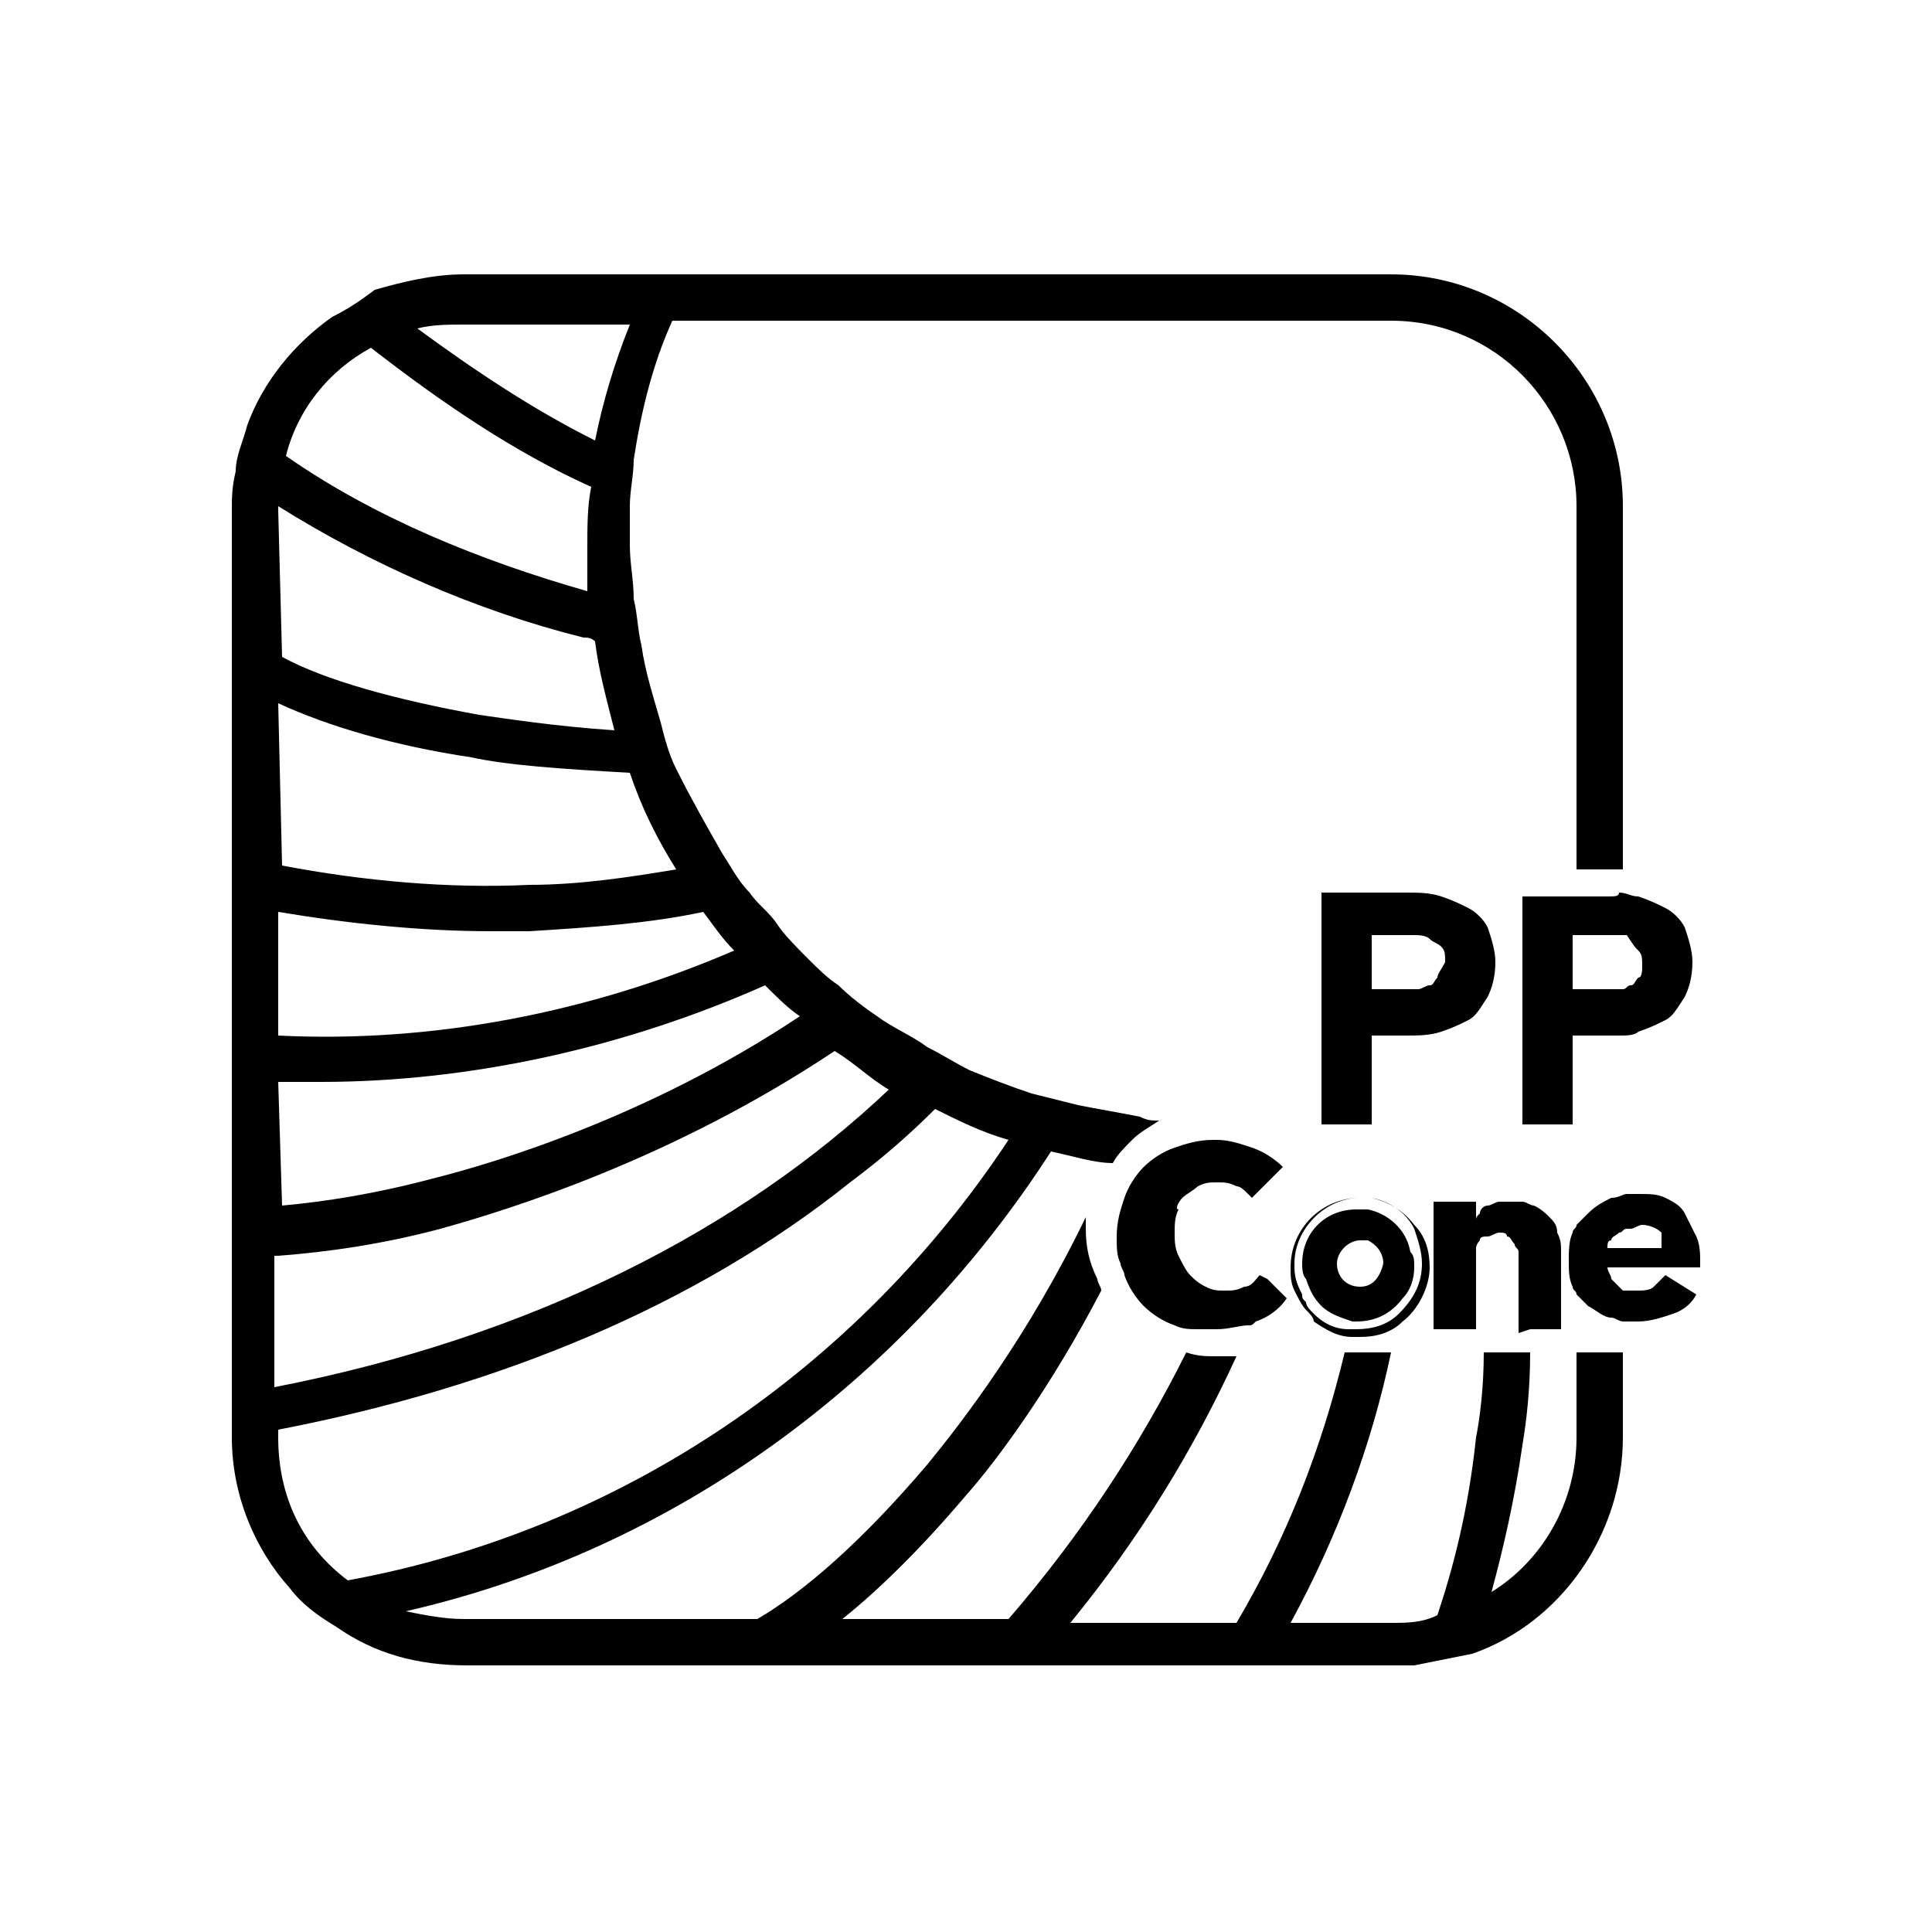 <?xml version="1.0" encoding="utf-8"?>
<svg xmlns="http://www.w3.org/2000/svg" xmlns:xlink="http://www.w3.org/1999/xlink" id="Layer_1" x="0px" y="0px" viewBox="0 0 50 50" style="enable-background:new 0 0 50 50;" xml:space="preserve">
<style type="text/css">
	.st0{fill:#010101;}
	.st1{fill:#DE5026;}
	.st2{fill:#DA1F28;}
	.st3{fill:#EAC91C;}
	.st4{fill:#81AF40;}
	.st5{fill:#039052;}
	.st6{fill:#4A81B9;}
	.st7{fill:#224486;}
	.st8{fill:#973980;}
	.st9{fill:none;}
	.st10{fill:#030202;}
</style>
<g>
	<g>
		<path class="st9" d="M15.8,18.8c-0.2-0.7-0.4-1.5-0.5-2.3c-0.1,0-0.2,0-0.3-0.1c-2.8-0.7-5.5-1.9-7.9-3.4c0,0,0,0.1,0,0.1V17    c1.2,0.6,2.9,1.1,5.1,1.5C13.1,18.6,14.3,18.8,15.8,18.8z"/>
		<path class="st9" d="M16.3,8.4H12c-0.4,0-0.8,0.1-1.2,0.1c1.5,1.1,3,2.1,4.6,2.9C15.6,10.4,15.9,9.3,16.3,8.4z"/>
		<path class="st9" d="M13.6,23c1.3,0,2.6-0.2,3.8-0.4c-0.5-0.8-0.9-1.6-1.2-2.5c-1.8-0.1-3.3-0.3-4.1-0.4c-1.9-0.3-3.6-0.8-5-1.4    v4.2C9.3,22.9,11.5,23,13.6,23z"/>
		<path class="st9" d="M35.5,31.1c-0.1,0-0.2,0-0.3,0c-0.9,0-1.7,0.8-1.7,1.7c0,0,0,0.1,0,0.1c0,0.2,0.1,0.5,0.2,0.7    c0,0.1,0.1,0.2,0.1,0.2c0.1,0.1,0.2,0.2,0.2,0.3c0.3,0.2,0.6,0.4,0.9,0.4c0.1,0,0.1,0,0.2,0c0.4,0,0.8-0.2,1.1-0.4    c0.3-0.3,0.6-0.8,0.6-1.3c0-0.3-0.1-0.6-0.3-0.9C36.3,31.5,35.9,31.2,35.5,31.1z M36.6,32.7c0,0.3-0.1,0.6-0.3,0.8    c-0.3,0.4-0.7,0.6-1.2,0.6c0,0-0.1,0-0.1,0c-0.3,0-0.6-0.2-0.8-0.4c-0.2-0.2-0.4-0.4-0.4-0.7c0-0.1-0.1-0.2-0.1-0.4    c0-0.8,0.6-1.4,1.4-1.4c0.1,0,0.2,0,0.3,0c0.5,0.1,0.9,0.5,1.1,1C36.6,32.4,36.6,32.6,36.6,32.7z"/>
		<path class="st9" d="M15.2,14.2c0-0.5,0-1.1,0.1-1.6c-2-1-3.9-2.2-5.7-3.6c-1,0.6-1.8,1.6-2.2,2.8c2.4,1.6,5,2.8,7.8,3.5    C15.2,15,15.2,14.6,15.2,14.2z"/>
		<path class="st9" d="M35.3,32.2c-0.1,0-0.1,0-0.2,0c-0.3,0-0.6,0.3-0.6,0.6s0.3,0.6,0.6,0.6c0,0,0,0,0,0c0.3,0,0.6-0.3,0.6-0.6    C35.7,32.5,35.6,32.3,35.3,32.2z"/>
		<path class="st9" d="M36.9,24.4c-0.1-0.1-0.2-0.1-0.4-0.1c-0.1,0-0.3,0-0.4,0h-0.7v1.4h0.9c0.1,0,0.2,0,0.3,0s0.2-0.1,0.3-0.1    s0.2-0.1,0.2-0.2c0.1-0.1,0.1-0.2,0.1-0.3c0-0.2,0-0.3-0.1-0.4C37.1,24.5,37,24.5,36.9,24.4z"/>
		<path class="st9" d="M42.4,31.7c-0.1,0-0.2,0-0.3,0.1c0,0,0,0-0.1,0c-0.1,0-0.1,0.1-0.2,0.1c-0.1,0.1-0.1,0.1-0.2,0.2    c0,0.1-0.1,0.2-0.1,0.2H42h1c0-0.2-0.1-0.3-0.2-0.4C42.7,31.8,42.6,31.7,42.4,31.7z"/>
		<path class="st9" d="M41.8,24.3c-0.1,0-0.3,0-0.4,0h-0.6v1.4h0.8c0.1,0,0.2,0,0.3,0c0,0,0.1,0,0.1,0c0.1,0,0.2-0.1,0.2-0.1    c0.1-0.1,0.2-0.1,0.2-0.2c0.1-0.1,0.1-0.2,0.1-0.3c0-0.2,0-0.3-0.1-0.4c-0.1-0.1-0.2-0.2-0.3-0.2c0,0-0.1,0-0.1,0    C41.9,24.3,41.9,24.3,41.8,24.3z"/>
		<path class="st9" d="M26,29.5c-0.6-0.2-1.3-0.5-1.9-0.8c-0.7,0.6-1.4,1.3-2.2,1.9c-4,3.1-9.2,5.3-14.8,6.4v0.2    c0,1.5,0.7,2.8,1.8,3.7C16,39.6,22.1,35.4,26,29.5z"/>
		<path class="st9" d="M21.6,27.2c-4.2,2.8-8.4,4.1-10.2,4.6c-1.5,0.4-3,0.6-4.2,0.7v3.3c6.7-1.3,12.1-4.1,15.9-7.7    C22.6,27.8,22.1,27.5,21.6,27.2z"/>
		<path class="st9" d="M18.9,24.6c-0.3-0.3-0.5-0.7-0.8-1c-1.4,0.3-2.9,0.5-4.5,0.5c-0.3,0-0.7,0-1,0c-1.8,0-3.6-0.2-5.5-0.5v3.2    C11.2,27,15.2,26.3,18.9,24.6z"/>
		<path class="st9" d="M20.7,26.4c-0.3-0.3-0.6-0.5-0.9-0.8c-3.6,1.7-7.6,2.5-11.5,2.5c-0.4,0-0.7,0-1.1,0v3.3    c1.1-0.1,2.4-0.3,3.9-0.7C12.8,30.2,16.7,29,20.7,26.4z"/>
		<path class="st0" d="M40.8,37.2c0,1.7-0.9,3.2-2.2,4c0.3-1.1,0.6-2.4,0.8-3.8c0.1-0.6,0.2-1.4,0.2-2.4h-1.2c0,0.9-0.1,1.7-0.2,2.2    c-0.2,1.9-0.6,3.4-1,4.6C36.8,42,36.4,42,36,42h-2.6c1.2-2.2,2.1-4.6,2.6-7h-1.2c-0.6,2.5-1.5,4.8-2.8,7h-4.3    c1.8-2.2,3.2-4.5,4.3-6.9c-0.2,0-0.3,0-0.5,0c-0.3,0-0.5,0-0.8-0.1c-1.2,2.4-2.7,4.7-4.6,6.9h-4.3c1-0.8,2.1-1.9,3.2-3.2    c0.8-0.9,2.2-2.8,3.5-5.3c0-0.1-0.1-0.2-0.1-0.3c-0.2-0.4-0.3-0.8-0.3-1.3c0-0.1,0-0.2,0-0.3c-1.5,3.1-3.2,5.3-4.1,6.4    c-1.7,2-3.2,3.3-4.4,4H12c-0.5,0-1-0.1-1.5-0.2c7-1.6,12.9-6,16.7-11.9c0.5,0.1,1.1,0.3,1.6,0.3c0.1-0.2,0.3-0.4,0.5-0.6    c0.2-0.2,0.4-0.3,0.7-0.5c-0.2,0-0.3,0-0.5-0.1c-0.5-0.1-1.1-0.2-1.6-0.3c-0.4-0.1-0.8-0.2-1.2-0.3c-0.6-0.2-1.1-0.4-1.6-0.6    c-0.4-0.2-0.7-0.4-1.1-0.6c-0.4-0.3-0.9-0.5-1.3-0.8c-0.3-0.2-0.7-0.5-1-0.8c-0.3-0.2-0.5-0.4-0.8-0.7c-0.3-0.3-0.6-0.6-0.8-0.9    c-0.2-0.3-0.5-0.5-0.7-0.8c-0.3-0.3-0.5-0.7-0.7-1c-0.4-0.7-0.8-1.4-1.2-2.2c-0.2-0.4-0.3-0.8-0.4-1.2c-0.2-0.7-0.4-1.3-0.5-2    c-0.1-0.4-0.1-0.8-0.2-1.2c0-0.5-0.1-0.9-0.1-1.4c0-0.3,0-0.7,0-1c0-0.4,0.1-0.8,0.1-1.2c0.2-1.3,0.5-2.5,1-3.6H36    c2.7,0,4.8,2.2,4.8,4.8v9.4H42v-9.4c0-3.3-2.7-6-6-6H18.1h-0.7h-0.7H12c-0.8,0-1.6,0.2-2.3,0.4C9.3,7.8,9,8,8.6,8.2    c-1,0.7-1.8,1.7-2.2,2.8c-0.1,0.4-0.3,0.8-0.3,1.2C6,12.6,6,12.9,6,13.2v3.1v1.4v4.5v1.2v3.4V28v3.4v1.2V36v1.2v0    c0,1.5,0.6,2.9,1.5,3.9c0.3,0.4,0.7,0.7,1.2,1c1,0.7,2.1,1,3.4,1h6.3h1.9h5h1.6h4.6h1.4H36c0.2,0,0.4,0,0.6,0    c0.5-0.1,1-0.2,1.5-0.3c2.3-0.8,3.9-3.1,3.9-5.6V35h-1.2L40.8,37.2z M12,8.4h4.3c-0.4,1-0.7,2-0.9,3c-1.6-0.8-3.1-1.8-4.6-2.9    C11.2,8.4,11.6,8.4,12,8.4z M9.6,9c1.8,1.4,3.7,2.7,5.7,3.6c-0.1,0.5-0.1,1-0.1,1.6c0,0.4,0,0.7,0,1.1c-2.8-0.8-5.5-1.9-7.8-3.5    C7.7,10.6,8.5,9.6,9.6,9z M7.2,13.2c0,0,0-0.1,0-0.1c2.4,1.5,5.1,2.7,7.9,3.4c0.1,0,0.2,0,0.3,0.1c0.1,0.8,0.3,1.5,0.5,2.3    c-1.5-0.1-2.8-0.3-3.5-0.4c-2.2-0.4-4-0.9-5.1-1.5L7.2,13.2z M7.2,18.2c1.3,0.6,3,1.1,5,1.4c0.9,0.2,2.3,0.3,4.1,0.4    c0.3,0.9,0.7,1.7,1.2,2.5c-1.2,0.2-2.5,0.4-3.8,0.4c-2.1,0.1-4.3-0.1-6.4-0.5L7.2,18.2L7.2,18.2z M7.2,23.6    c1.8,0.3,3.7,0.5,5.5,0.5c0.3,0,0.7,0,1,0c1.6-0.1,3.1-0.2,4.5-0.5c0.3,0.4,0.5,0.7,0.8,1c-3.7,1.6-7.8,2.4-11.8,2.2L7.2,23.6z     M7.2,28c0.4,0,0.7,0,1.1,0c3.9,0,7.9-0.9,11.5-2.5c0.3,0.3,0.6,0.6,0.9,0.8c-3.9,2.6-7.9,3.8-9.5,4.2c-1.5,0.4-2.8,0.6-3.9,0.7    L7.2,28L7.2,28z M7.2,32.5c1.3-0.1,2.7-0.3,4.2-0.7c1.8-0.5,6-1.8,10.2-4.6c0.5,0.3,0.9,0.7,1.4,1c-3.8,3.6-9.2,6.4-15.9,7.7V32.5    z M7.2,37.2V37c5.7-1.1,10.8-3.2,14.8-6.4c0.8-0.6,1.5-1.2,2.2-1.9c0.6,0.3,1.2,0.6,1.9,0.8c-3.9,5.9-10,10.1-17.1,11.4    C7.8,40,7.2,38.7,7.2,37.2z"/>
		<path class="st0" d="M30.6,31c0.1-0.1,0.3-0.2,0.4-0.3c0.2-0.1,0.3-0.1,0.5-0.1c0,0,0,0,0,0c0.2,0,0.3,0,0.5,0.1    c0.1,0,0.2,0.1,0.3,0.2c0,0,0.1,0.1,0.1,0.1l0.8-0.8c-0.2-0.2-0.5-0.4-0.8-0.5c-0.3-0.1-0.6-0.2-0.9-0.2c0,0,0,0-0.1,0    c-0.4,0-0.7,0.1-1,0.2c-0.3,0.1-0.6,0.3-0.8,0.5c-0.2,0.2-0.4,0.5-0.5,0.8c-0.1,0.3-0.2,0.6-0.2,1c0,0.3,0,0.5,0.1,0.7    c0,0.1,0.1,0.2,0.1,0.3c0.1,0.3,0.3,0.6,0.5,0.8c0.2,0.2,0.5,0.4,0.8,0.5c0.2,0.1,0.4,0.1,0.6,0.1c0.1,0,0.3,0,0.4,0    c0,0,0.1,0,0.1,0c0.3,0,0.6-0.1,0.8-0.1c0.1,0,0.1,0,0.2-0.1c0.3-0.1,0.6-0.3,0.8-0.6l-0.5-0.5L32.6,33c-0.1,0.1-0.2,0.3-0.4,0.3    c-0.2,0.1-0.3,0.1-0.5,0.1c0,0,0,0,0,0c0,0,0,0,0,0c-0.2,0-0.3,0-0.5-0.1c-0.2-0.1-0.3-0.2-0.4-0.3c-0.1-0.1-0.2-0.3-0.3-0.5    c-0.1-0.2-0.1-0.4-0.1-0.6c0-0.2,0-0.4,0.1-0.6C30.4,31.3,30.5,31.1,30.6,31z"/>
		<path class="st0" d="M43.9,32c-0.1-0.2-0.2-0.4-0.3-0.6c-0.1-0.2-0.3-0.3-0.5-0.4c-0.2-0.1-0.4-0.1-0.7-0.1c-0.1,0-0.2,0-0.3,0    c-0.1,0-0.2,0.1-0.4,0.1c-0.2,0.1-0.4,0.2-0.6,0.4c-0.1,0.1-0.2,0.2-0.3,0.3c0,0.1-0.1,0.1-0.1,0.2c-0.1,0.2-0.1,0.5-0.1,0.7    c0,0.3,0,0.5,0.1,0.7c0,0.1,0.1,0.1,0.1,0.2c0.1,0.1,0.2,0.2,0.3,0.3c0.2,0.1,0.4,0.3,0.6,0.3c0.1,0,0.2,0.1,0.3,0.1    c0.1,0,0.3,0,0.4,0c0.3,0,0.6-0.1,0.9-0.2c0.3-0.1,0.5-0.3,0.6-0.5l-0.8-0.5c-0.1,0.1-0.2,0.2-0.3,0.3c-0.1,0.1-0.3,0.1-0.4,0.1    c-0.1,0-0.2,0-0.3,0c0,0-0.1,0-0.1,0c0,0-0.1-0.1-0.1-0.1c-0.1-0.1-0.1-0.1-0.2-0.2c0-0.1-0.1-0.2-0.1-0.3H42h2c0,0,0-0.1,0-0.1    s0-0.1,0-0.1C44,32.5,44,32.2,43.9,32z M42,32.3h-0.4c0-0.1,0-0.2,0.1-0.2c0-0.1,0.1-0.1,0.2-0.2c0.1,0,0.1-0.1,0.2-0.1    c0,0,0,0,0.1,0c0.1,0,0.2-0.1,0.3-0.1c0.2,0,0.4,0.1,0.5,0.2C43,32,43,32.1,43,32.3L42,32.3L42,32.3z"/>
		<path class="st0" d="M35.4,31.3c-0.1,0-0.2,0-0.3,0c-0.8,0-1.4,0.6-1.4,1.4c0,0.1,0,0.3,0.1,0.4c0.1,0.3,0.2,0.5,0.4,0.7    c0.2,0.2,0.5,0.3,0.8,0.4c0,0,0.1,0,0.1,0c0.5,0,0.9-0.2,1.2-0.6c0.2-0.2,0.3-0.5,0.3-0.8c0-0.2,0-0.3-0.1-0.4    C36.4,31.8,35.9,31.4,35.4,31.3z M35.2,33.3C35.2,33.3,35.2,33.3,35.2,33.3c-0.4,0-0.6-0.3-0.6-0.6c0-0.3,0.3-0.6,0.6-0.6    c0.1,0,0.1,0,0.2,0c0.2,0.1,0.4,0.3,0.4,0.6C35.7,33.1,35.5,33.3,35.2,33.3z"/>
		<path class="st0" d="M35.5,31c-0.1,0-0.2,0-0.3,0c-1,0-1.8,0.8-1.8,1.8c0,0,0,0,0,0c0,0.2,0,0.4,0.1,0.6c0.1,0.2,0.2,0.4,0.3,0.5    c0.1,0.1,0.2,0.2,0.2,0.3c0.3,0.2,0.6,0.4,1,0.4c0.1,0,0.1,0,0.2,0c0.4,0,0.8-0.1,1.1-0.4c0.4-0.3,0.7-0.9,0.7-1.4    c0-0.4-0.1-0.8-0.4-1.1C36.3,31.3,35.9,31.1,35.5,31z M36.8,32.7c0,0.5-0.2,0.9-0.6,1.3c-0.3,0.3-0.7,0.4-1.1,0.4    c-0.1,0-0.1,0-0.2,0c-0.4,0-0.7-0.2-0.9-0.4c-0.1-0.1-0.2-0.2-0.2-0.3c-0.1-0.1-0.1-0.1-0.1-0.2c-0.1-0.2-0.2-0.4-0.2-0.7    c0,0,0-0.1,0-0.1c0-0.9,0.8-1.7,1.7-1.7c0.1,0,0.2,0,0.3,0c0.5,0.1,0.9,0.4,1.1,0.8C36.7,32.1,36.8,32.4,36.8,32.7z"/>
		<path class="st0" d="M39.6,34.4h0.8v-2c0-0.2,0-0.3-0.1-0.5c0-0.2-0.1-0.3-0.2-0.4c-0.1-0.1-0.2-0.2-0.4-0.3    c-0.1,0-0.2-0.1-0.3-0.1c-0.1,0-0.2,0-0.3,0c-0.1,0-0.2,0-0.3,0c-0.1,0-0.2,0.1-0.3,0.1c-0.1,0-0.2,0.1-0.2,0.2c0,0,0,0,0,0    c-0.1,0.1-0.1,0.1-0.1,0.2h0v-0.5h-1.1v3.3h1.1v-1.8c0-0.1,0-0.2,0-0.3c0-0.1,0.1-0.2,0.1-0.2l0,0c0-0.1,0.1-0.1,0.2-0.1    c0.1,0,0.2-0.1,0.3-0.1s0.2,0,0.2,0.1c0.1,0,0.1,0.1,0.2,0.2c0,0.1,0.1,0.1,0.1,0.2s0,0.2,0,0.3v1.8L39.6,34.4L39.6,34.4z"/>
		<path class="st0" d="M38,26.4c0.2-0.1,0.3-0.3,0.5-0.6c0.1-0.2,0.2-0.5,0.2-0.9c0-0.3-0.1-0.6-0.2-0.9c-0.1-0.2-0.3-0.4-0.5-0.5    c-0.2-0.1-0.4-0.2-0.7-0.3c-0.3-0.1-0.6-0.1-0.9-0.1h-2.2V29v0.1h1.3v-0.4v-1.9h0.9c0.3,0,0.6,0,0.9-0.1    C37.6,26.6,37.8,26.5,38,26.4z M37.2,25.3c-0.1,0.1-0.1,0.2-0.2,0.2s-0.2,0.1-0.3,0.1c-0.1,0-0.2,0-0.3,0h-0.9v-1.4h0.7    c0.1,0,0.3,0,0.4,0c0.1,0,0.3,0,0.4,0.1c0.1,0.1,0.2,0.1,0.3,0.2c0.1,0.1,0.1,0.2,0.1,0.4C37.3,25.1,37.2,25.2,37.2,25.3z"/>
		<path class="st0" d="M41.6,23.2h-0.8h-1.4v3.7v1.4v0.8h1.3v-1.6v-0.7h0.9c0.1,0,0.2,0,0.3,0c0.2,0,0.4,0,0.5-0.1    c0.3-0.1,0.5-0.2,0.7-0.3c0.2-0.1,0.3-0.3,0.5-0.6c0.1-0.2,0.2-0.5,0.2-0.9c0-0.3-0.1-0.6-0.2-0.9c-0.1-0.2-0.3-0.4-0.5-0.5    c-0.2-0.1-0.4-0.2-0.7-0.3c-0.2,0-0.3-0.1-0.5-0.1C41.9,23.2,41.8,23.2,41.6,23.2z M42.4,24.6c0.1,0.1,0.1,0.2,0.1,0.4    c0,0.1,0,0.3-0.1,0.3c-0.1,0.1-0.1,0.2-0.2,0.2c-0.1,0-0.1,0.1-0.2,0.1c0,0,0,0-0.1,0c-0.1,0-0.2,0-0.3,0h-0.8h-0.1v-1.4h0.1h0.6    c0.1,0,0.3,0,0.4,0c0.1,0,0.2,0,0.2,0c0,0,0.1,0,0.1,0C42.3,24.5,42.3,24.5,42.4,24.6z"/>
	</g>
</g>
</svg>
